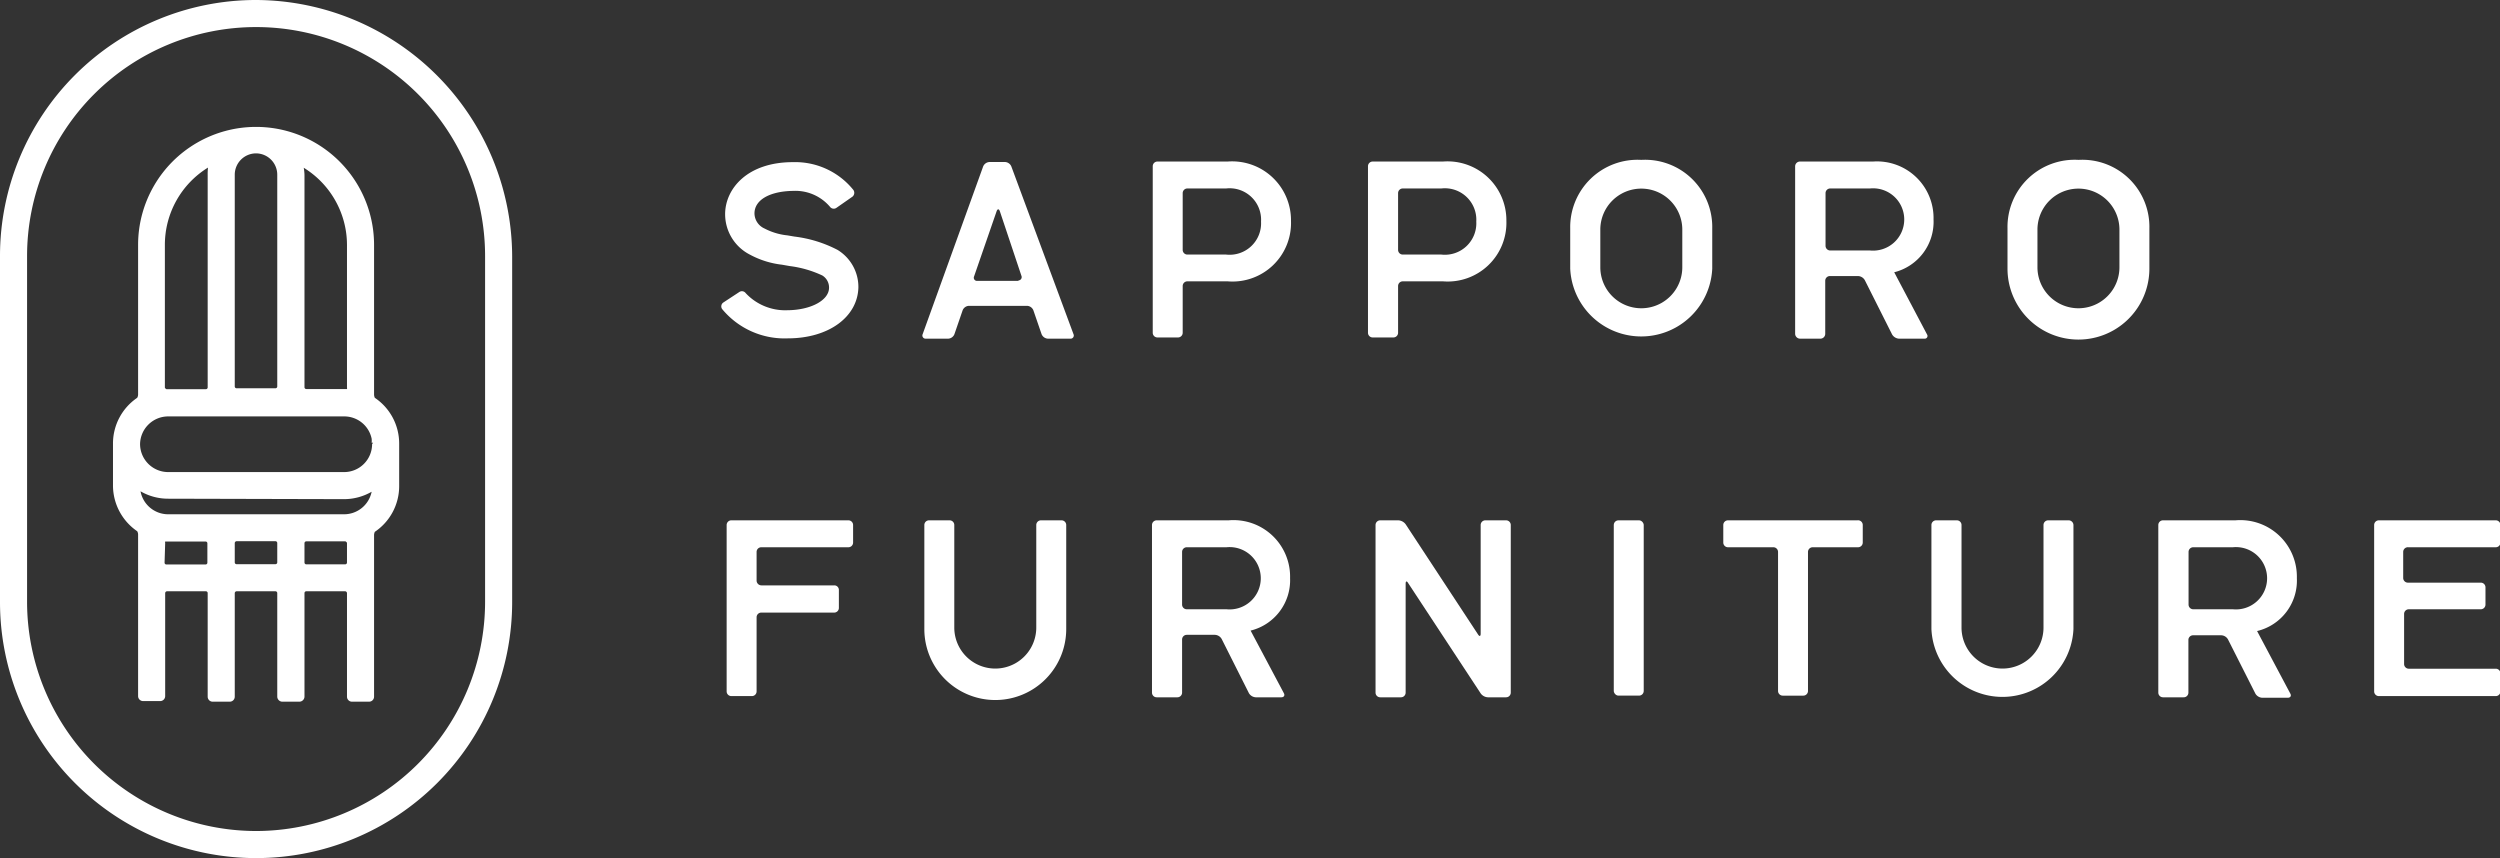 <svg xmlns="http://www.w3.org/2000/svg" viewBox="0 0 165.28 56.73"><rect x="0" y="0" width="165.28" height="56.73" fill="#333333" stroke="none"/><defs><style>.cls-1{fill:#fff;}</style></defs><title>アセット 8</title><g id="レイヤー_2" data-name="レイヤー 2"><g id="レイヤー_1-2" data-name="レイヤー 1"><path class="cls-1" d="M16.93,0A16.93,16.93,0,0,0,0,16.93V39.8a16.93,16.93,0,0,0,33.86,0V16.93A17,17,0,0,0,16.93,0Zm0,54.94A15.16,15.16,0,0,1,1.79,39.8V16.93a15.14,15.14,0,0,1,30.28,0V39.8A15.16,15.16,0,0,1,16.93,54.94Z"/><path class="cls-1" d="M24.78,26.3a.58.58,0,0,1-.05-.21v-9.9a7.8,7.8,0,0,0-15.6,0v9.9a.45.45,0,0,1-.06.21,3.65,3.65,0,0,0-1.6,3v2.82a3.67,3.67,0,0,0,1.6,3,.45.45,0,0,1,.06.2v10.7a.33.33,0,0,0,.33.33h1.13a.33.33,0,0,0,.33-.33V39.21a.13.13,0,0,1,.12-.12h2.57a.12.12,0,0,1,.12.12v6.85a.33.33,0,0,0,.33.33h1.13a.33.33,0,0,0,.33-.33V39.21a.13.13,0,0,1,.12-.12h2.57a.12.12,0,0,1,.12.12v6.85a.34.34,0,0,0,.34.33h1.12a.34.34,0,0,0,.34-.33V39.21a.12.12,0,0,1,.12-.12h2.56a.13.13,0,0,1,.13.12v6.85a.33.33,0,0,0,.33.33H24.4a.33.33,0,0,0,.33-.33V35.36a.58.58,0,0,1,.05-.2,3.64,3.64,0,0,0,1.61-3V29.32A3.64,3.64,0,0,0,24.78,26.3Zm-6.45,9.6v1.28a.12.12,0,0,1-.12.12H15.64a.12.12,0,0,1-.12-.12V35.9a.13.13,0,0,1,.12-.12h2.57A.12.12,0,0,1,18.33,35.9ZM15.52,25.55v-14a1.41,1.41,0,0,1,1.41-1.41h0a1.41,1.41,0,0,1,1.4,1.41v14a.12.12,0,0,1-.12.12H15.64A.12.12,0,0,1,15.52,25.55ZM22.74,33a3.66,3.66,0,0,0,1.83-.49A1.86,1.86,0,0,1,22.74,34H11.11a1.86,1.86,0,0,1-1.82-1.52,3.62,3.62,0,0,0,1.82.49Zm1.86-3.64a1.85,1.85,0,0,1-1.86,1.85H11.11a1.86,1.86,0,0,1-1.85-1.84H9.15l.11,0a1.86,1.86,0,0,1,1.85-1.84H22.74A1.85,1.85,0,0,1,24.57,29a1.24,1.24,0,0,1,0,.27h.1Zm-1.66-3.75a.27.27,0,0,1,0,.11H20.25a.12.12,0,0,1-.12-.12v-14a2.94,2.94,0,0,0-.05-.51,6,6,0,0,1,2.86,5.11Zm-9.21-14v14a.12.12,0,0,1-.12.12H11s-.1-.06-.1-.11V16.19a6,6,0,0,1,2.85-5.11A4.38,4.38,0,0,0,13.73,11.59Zm-2.81,24.3a.27.27,0,0,1,0-.11h2.67a.12.12,0,0,1,.12.12v1.28a.12.12,0,0,1-.12.12H11a.12.12,0,0,1-.12-.12Zm9.21,0a.12.12,0,0,1,.12-.12h2.59s.1.06.1.11v1.29a.12.12,0,0,1-.13.12H20.25a.12.12,0,0,1-.12-.12Z"/><path class="cls-1" d="M56.08,34.4H48.35a.31.31,0,0,0-.31.31v11a.31.31,0,0,0,.31.31h1.36a.31.31,0,0,0,.31-.31v-4.9a.31.31,0,0,1,.31-.31h4.82a.31.31,0,0,0,.31-.32V39a.3.3,0,0,0-.31-.3H50.33a.32.32,0,0,1-.31-.32V36.49a.31.31,0,0,1,.31-.31h5.75a.31.31,0,0,0,.32-.31V34.71A.31.31,0,0,0,56.08,34.4Z"/><path class="cls-1" d="M99.56,34.4H98.2a.31.31,0,0,0-.31.31V41.9c0,.17-.08.19-.17.05l-4.79-7.29a.65.65,0,0,0-.48-.26h-1.2a.31.31,0,0,0-.31.31V45.79a.31.31,0,0,0,.31.31h1.36a.31.31,0,0,0,.32-.31v-7.2c0-.17.07-.2.16-.05l4.8,7.3a.62.62,0,0,0,.48.26h1.19a.31.31,0,0,0,.32-.31V34.71A.31.31,0,0,0,99.56,34.4Z"/><rect class="cls-1" x="106.69" y="34.4" width="1.98" height="11.59" rx="0.31"/><path class="cls-1" d="M122.8,34.4h-8.56a.31.31,0,0,0-.31.31v1.16a.31.31,0,0,0,.31.31h3a.31.31,0,0,1,.31.31v9.19a.31.31,0,0,0,.31.31h1.36a.31.31,0,0,0,.31-.31V36.49a.31.31,0,0,1,.31-.31h3a.31.31,0,0,0,.31-.31V34.71A.31.31,0,0,0,122.8,34.4Z"/><path class="cls-1" d="M136.77,34.4h-1.36a.31.31,0,0,0-.31.31v6.78a2.71,2.71,0,1,1-5.42,0V34.71a.31.31,0,0,0-.31-.31H128a.31.31,0,0,0-.31.31v6.88a4.7,4.7,0,0,0,9.39,0V34.71A.32.32,0,0,0,136.77,34.4Z"/><path class="cls-1" d="M70.18,34.4H68.82a.31.31,0,0,0-.31.31v6.78a2.71,2.71,0,1,1-5.42,0V34.71a.31.31,0,0,0-.31-.31H61.42a.31.31,0,0,0-.31.31v6.88a4.69,4.69,0,0,0,9.38,0V34.71A.31.31,0,0,0,70.18,34.4Z"/><path class="cls-1" d="M159.22,36.18H165a.31.31,0,0,0,.31-.31V34.71a.31.31,0,0,0-.31-.31h-7.73a.31.31,0,0,0-.31.31v11a.31.31,0,0,0,.31.31H165a.31.31,0,0,0,.31-.31V44.52a.31.31,0,0,0-.31-.31h-5.75a.31.31,0,0,1-.31-.31V40.59a.31.31,0,0,1,.31-.31H164a.31.31,0,0,0,.32-.31V38.83a.31.31,0,0,0-.32-.31h-4.81a.31.31,0,0,1-.31-.31V36.49A.31.31,0,0,1,159.22,36.18Z"/><path class="cls-1" d="M85.29,38.22a3.74,3.74,0,0,0-4.06-3.82H76.48a.31.31,0,0,0-.32.31V45.79a.31.31,0,0,0,.32.31h1.36a.31.31,0,0,0,.31-.31V42.28a.31.31,0,0,1,.31-.31h1.86a.54.54,0,0,1,.45.28l1.8,3.58a.56.56,0,0,0,.45.27h1.69c.17,0,.25-.12.17-.27l-2.2-4.14A3.43,3.43,0,0,0,85.29,38.22Zm-4.2,2.06H78.46a.31.31,0,0,1-.31-.31V36.49a.31.31,0,0,1,.31-.31h2.63a2.06,2.06,0,1,1,0,4.1Z"/><path class="cls-1" d="M151.85,38.22a3.74,3.74,0,0,0-4.06-3.82H143a.31.31,0,0,0-.31.31V45.79a.31.31,0,0,0,.31.31h1.36a.31.31,0,0,0,.32-.31V42.28A.31.31,0,0,1,145,42h1.85a.53.53,0,0,1,.45.28l1.81,3.58a.56.56,0,0,0,.45.27h1.69c.17,0,.25-.12.17-.27l-2.2-4.14A3.43,3.43,0,0,0,151.85,38.22Zm-4.21,2.06H145a.31.31,0,0,1-.31-.31V36.49a.31.31,0,0,1,.31-.31h2.62a2.06,2.06,0,1,1,0,4.1Z"/><path class="cls-1" d="M66.86,11a.48.48,0,0,0-.42-.29h-1A.48.48,0,0,0,65,11L61,22.09a.21.21,0,0,0,.2.3h1.49a.47.47,0,0,0,.41-.3l.54-1.57a.47.47,0,0,1,.41-.3h3.86a.47.47,0,0,1,.41.3l.54,1.57a.48.48,0,0,0,.42.3h1.48a.21.21,0,0,0,.21-.3Zm.47,7.57H64.61a.21.21,0,0,1-.21-.3l1.49-4.31c.06-.16.15-.16.21,0l1.44,4.31A.22.22,0,0,1,67.33,18.54Z"/><path class="cls-1" d="M81.16,10.68H76.52a.31.31,0,0,0-.31.31V22a.31.31,0,0,0,.31.31h1.36a.31.31,0,0,0,.31-.31V18.91a.31.31,0,0,1,.31-.31h2.66a3.87,3.87,0,0,0,4.19-4A3.89,3.89,0,0,0,81.16,10.68Zm-.1,6.15H78.5a.31.31,0,0,1-.31-.31V12.77a.31.31,0,0,1,.31-.31h2.56a2.08,2.08,0,0,1,2.31,2.19A2.08,2.08,0,0,1,81.06,16.83Z"/><path class="cls-1" d="M137.42,10.57a4.44,4.44,0,0,0-4.7,4.52v2.67a4.69,4.69,0,0,0,9.38,0V15.09A4.43,4.43,0,0,0,137.42,10.57Zm2.7,7.1a2.71,2.71,0,1,1-5.42,0v-.55h0V15.18a2.71,2.71,0,1,1,5.42,0v1.93h0Z"/><path class="cls-1" d="M108.51,10.57a4.45,4.45,0,0,0-4.7,4.52v2.67a4.7,4.7,0,0,0,9.39,0V15.09A4.44,4.44,0,0,0,108.51,10.57Zm2.71,7.1a2.71,2.71,0,1,1-5.42,0V15.18a2.71,2.71,0,1,1,5.42,0v2.49Z"/><path class="cls-1" d="M95.4,10.68H90.75a.31.31,0,0,0-.31.31V22a.31.31,0,0,0,.31.31h1.36a.31.31,0,0,0,.32-.31V18.91a.31.31,0,0,1,.3-.31H95.4a3.88,3.88,0,0,0,4.19-4A3.89,3.89,0,0,0,95.4,10.68Zm-.11,6.15H92.73a.31.31,0,0,1-.3-.31V12.77a.31.31,0,0,1,.3-.31h2.56a2.08,2.08,0,0,1,2.31,2.19A2.08,2.08,0,0,1,95.29,16.83Z"/><path class="cls-1" d="M127.83,14.5a3.74,3.74,0,0,0-4-3.82H119a.32.32,0,0,0-.32.31V22.07a.33.33,0,0,0,.32.32h1.36a.32.32,0,0,0,.31-.32V18.56a.31.31,0,0,1,.31-.31h1.86a.54.54,0,0,1,.45.28l1.8,3.58a.57.57,0,0,0,.45.28h1.69a.18.18,0,0,0,.17-.28L125.23,18A3.44,3.44,0,0,0,127.83,14.5Zm-4.2,2.06H121a.31.31,0,0,1-.31-.31V12.77a.31.31,0,0,1,.31-.31h2.63a2.06,2.06,0,1,1,0,4.1Z"/><path class="cls-1" d="M55.37,16.52a8.34,8.34,0,0,0-2.85-.88l-.47-.08a4.15,4.15,0,0,1-1.5-.45,1.11,1.11,0,0,1-.67-1c0-.89,1-1.47,2.57-1.49a3,3,0,0,1,2.42,1.05.31.31,0,0,0,.43.07L56.36,13a.33.33,0,0,0,.06-.44,4.94,4.94,0,0,0-4-1.84c-3,0-4.45,1.74-4.48,3.39a3,3,0,0,0,1.63,2.72,5.86,5.86,0,0,0,2.13.67l.51.09a7.16,7.16,0,0,1,2.15.62.93.93,0,0,1,.45.81c0,.83-1.2,1.48-2.76,1.49a3.57,3.57,0,0,1-2.75-1.13.31.31,0,0,0-.43-.07L47.82,20a.31.31,0,0,0-.08.43,5.35,5.35,0,0,0,4.34,1.94c2.71,0,4.63-1.42,4.67-3.38A2.87,2.87,0,0,0,55.37,16.52Z"/></g></g></svg>